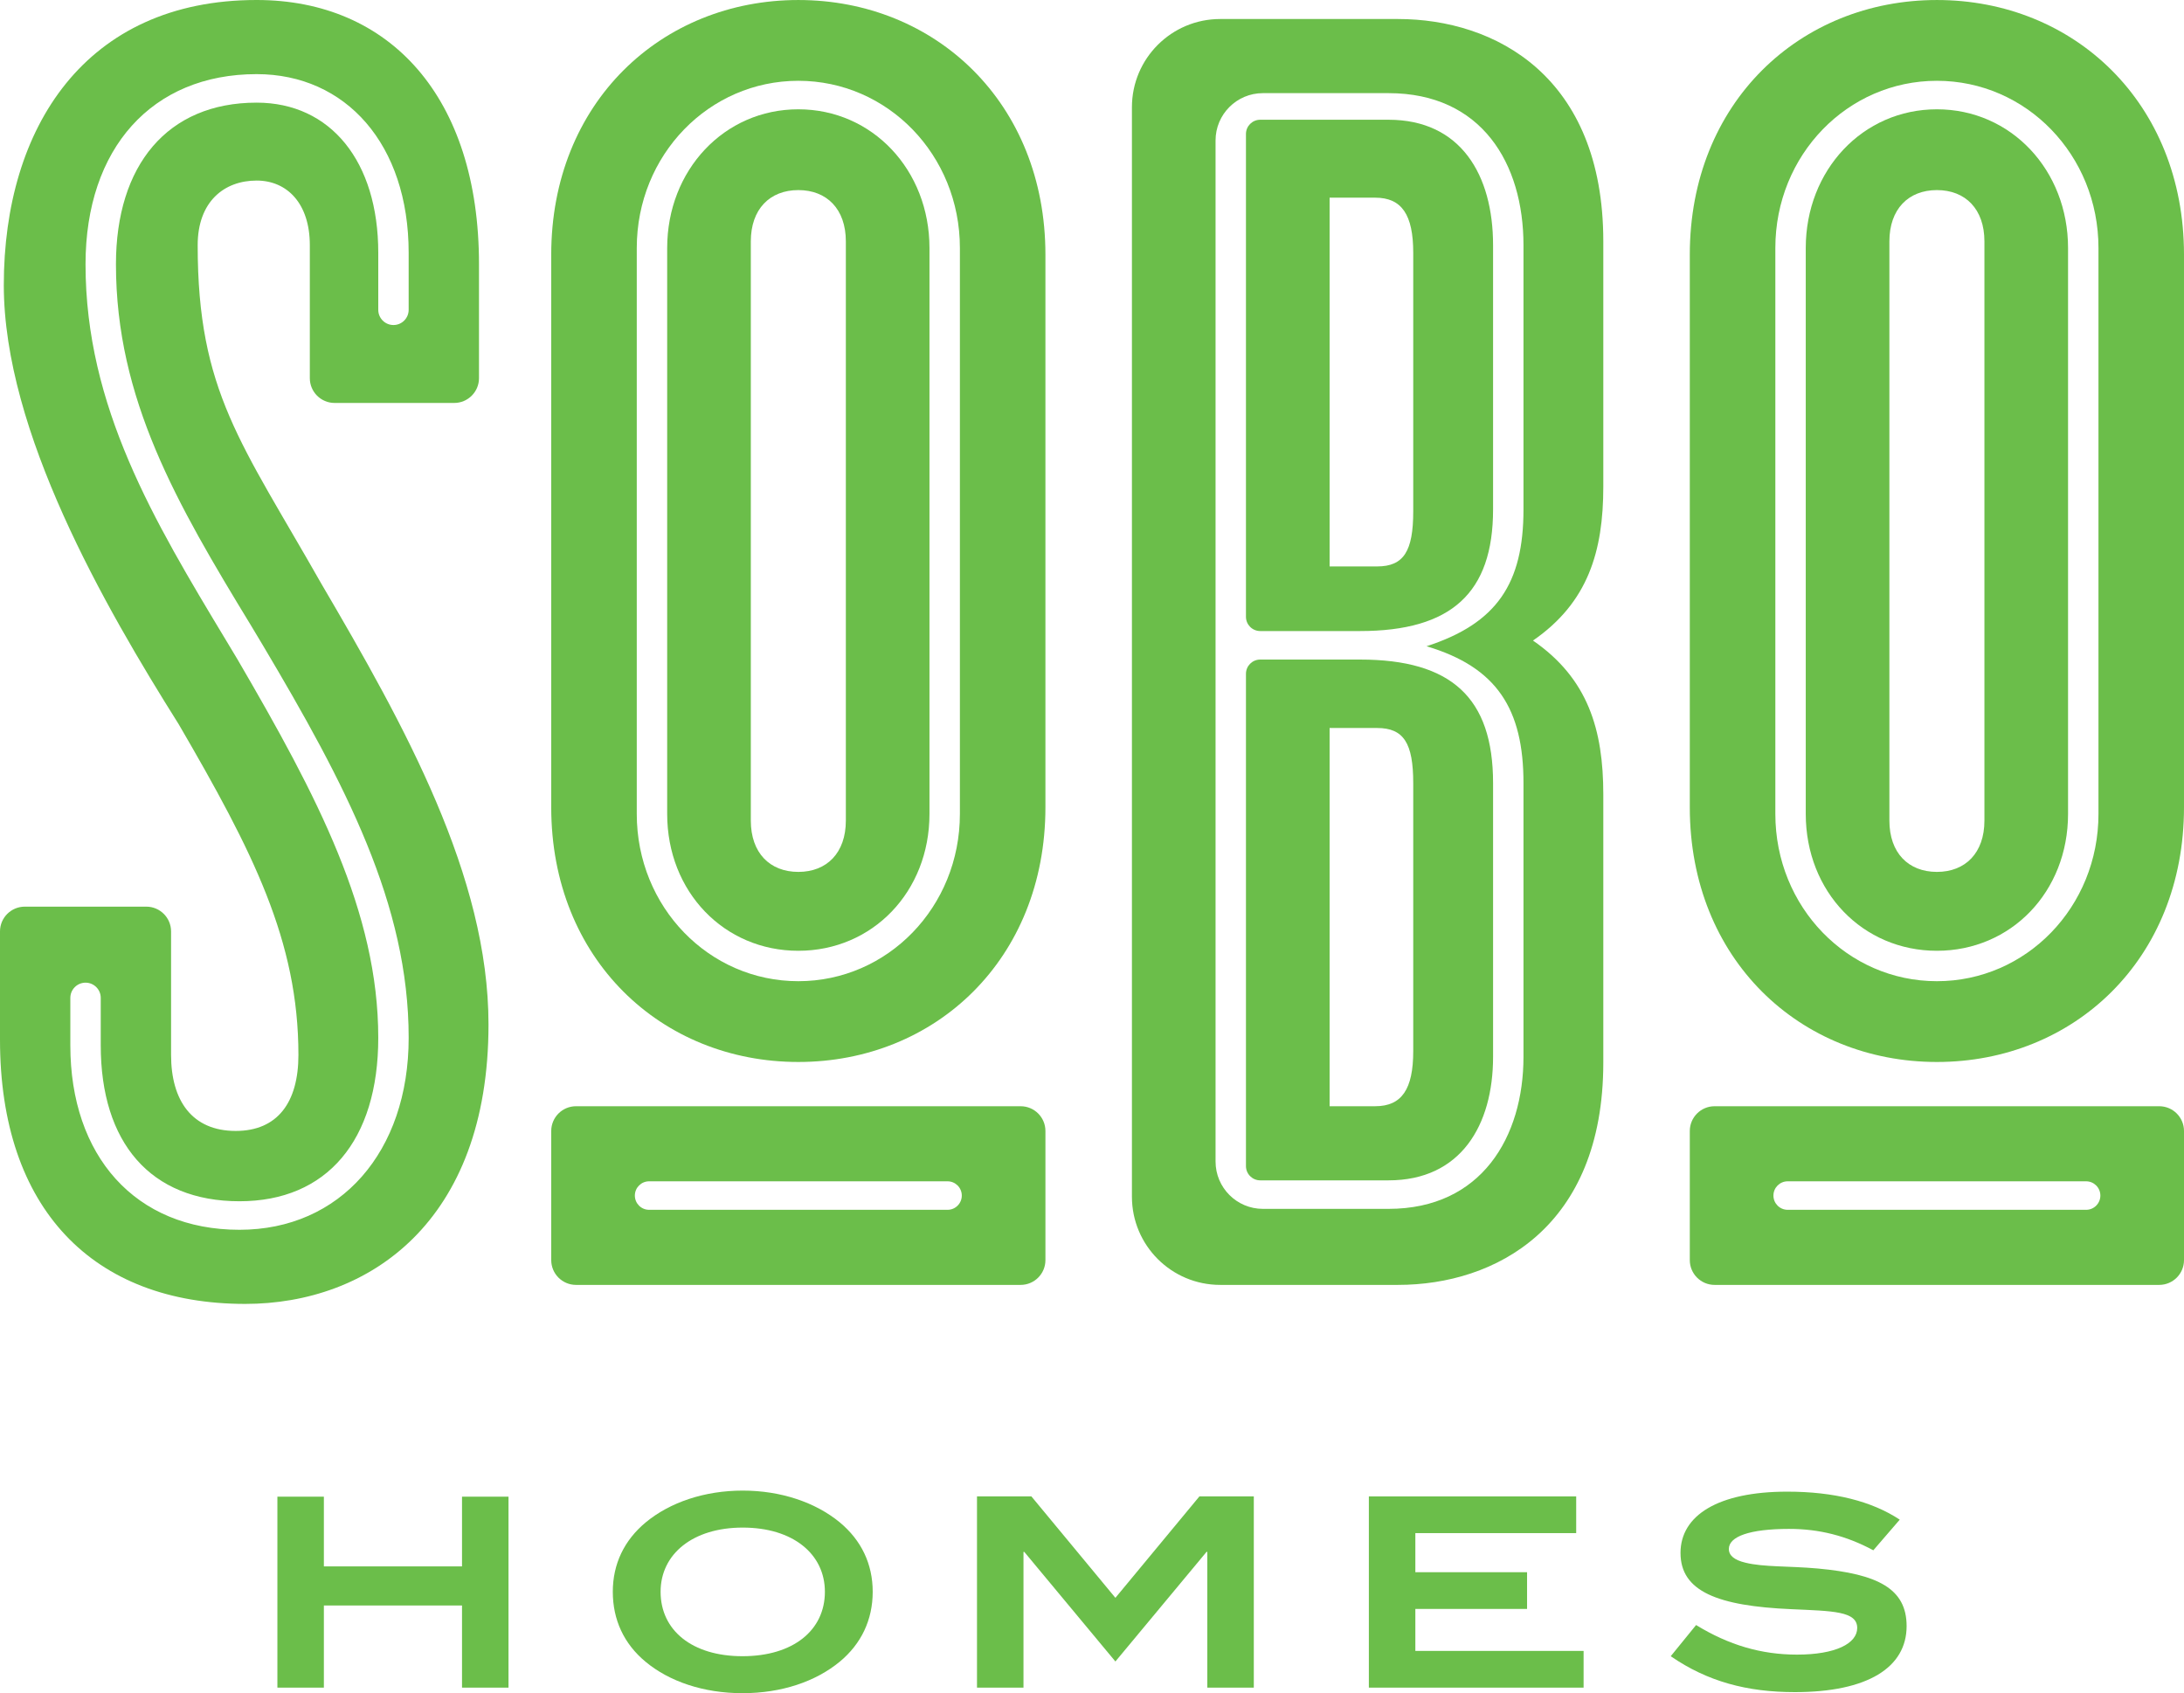 <?xml version="1.0" encoding="UTF-8"?> <svg xmlns="http://www.w3.org/2000/svg" id="Layer_1" viewBox="0 0 444.203 344.384"><polygon points="93.969 343.255 93.969 326.547 65.872 326.547 65.872 343.255 56.419 343.255 56.419 304.414 65.872 304.414 65.872 318.596 93.969 318.596 93.969 304.414 103.425 304.414 103.425 343.255 93.969 343.255" style="fill:#6bbe4a;"></polygon><path d="M151.067,310.701c-10.152,0-16.708,5.372-16.708,13.054,0,7.842,6.394,13.107,16.655,13.107,10.314,0,16.761-5.265,16.761-13.107,0-7.682-6.5-13.054-16.708-13.054M170.784,337.99c-4.889,4.027-11.819,6.394-19.77,6.394-7.898,0-14.881-2.366-19.717-6.394-4.404-3.651-6.66-8.544-6.66-14.235,0-5.641,2.31-10.474,6.717-14.129,4.942-4.084,11.978-6.447,19.714-6.447,7.791,0,14.827,2.416,19.717,6.447,4.407,3.654,6.713,8.487,6.713,14.129,0,5.692-2.307,10.584-6.713,14.235" style="fill:#6bbe4a;"></path><polygon points="245.556 343.255 245.556 315.644 245.396 315.644 226.861 337.937 208.325 315.644 208.166 315.644 208.166 343.255 198.71 343.255 198.71 304.361 209.776 304.361 226.861 324.989 243.945 304.361 255.011 304.361 255.011 343.255 245.556 343.255" style="fill:#6bbe4a;"></polygon><polygon points="278.412 343.255 278.412 304.361 320.581 304.361 320.581 311.826 287.867 311.826 287.867 319.778 310.59 319.778 310.59 327.246 287.867 327.246 287.867 335.787 322.086 335.787 322.086 343.255 278.412 343.255" style="fill:#6bbe4a;"></polygon><path d="M363.932,310.968c-8.111,0-12.302,1.558-12.302,4.084,0,1.341,1.129,2.256,3.385,2.793,3.705.912,8.7.645,14.718,1.182,12.198,1.128,18.053,4.084,18.053,11.712,0,8.434-7.951,13.43-22.726,13.43-9.722,0-17.783-2.15-25.248-7.306l5.156-6.34c6.663,4.084,13.27,6.017,20.522,6.017,7.845,0,12.248-2.257,12.248-5.425,0-3.438-5.049-3.438-13.32-3.814-15.15-.646-22.619-3.654-22.619-11.443,0-7.628,7.629-12.464,21.704-12.464,9.509,0,17.191,1.934,22.885,5.695l-5.372,6.231c-5.482-2.952-11.013-4.35-17.084-4.35" style="fill:#6bbe4a;"></path><path d="M65.336,118.685c-16.237-28.607-25.13-39.045-25.13-68.813,0-8.89,5.41-13.146,11.985-13.146,6.186,0,10.824,4.641,10.824,13.146v27.046c0,2.784,2.256,5.04,5.043,5.04h24.321c2.787,0,5.043-2.257,5.043-5.04v-23.181C97.422,19.717,79.255,0,52.191,0,17.398,0,.773,25.903.773,57.992c0,29.768,20.49,65.333,35.566,89.303,15.079,25.9,24.357,44.071,24.357,67.267,0,9.666-4.253,15.464-12.757,15.464-8.89,0-13.145-6.186-13.145-15.464v-25.112c0-2.787-2.257-5.043-5.04-5.043H5.043c-2.787,0-5.043,2.257-5.043,5.043v22.021c0,34.405,18.944,53.737,49.872,53.737,25.127,0,49.484-16.625,49.484-56.831,0-30.153-17.01-60.693-34.02-89.69ZM48.713,250.13c-21.263,0-34.408-15.079-34.408-37.503v-9.663c0-1.709,1.386-3.095,3.095-3.095s3.091,1.386,3.091,3.095v9.663c0,19.717,10.051,31.701,28.222,31.701,17.78,0,28.222-12.373,28.222-33.247,0-25.515-12.373-49.096-28.61-76.93l-2.322-3.867c-14.688-24.357-28.607-47.55-28.607-76.545,0-23.584,13.531-38.66,34.796-38.66,18.168,0,30.925,14.303,30.925,36.339v11.597c0,1.709-1.383,3.095-3.091,3.095s-3.091-1.386-3.091-3.095v-11.597c0-18.556-9.666-30.54-24.742-30.54-18.171,0-28.61,12.757-28.61,32.862,0,27.446,12.373,48.708,27.449,73.45l2.319,3.868c17.01,28.607,29.768,52.961,29.768,80.025,0,23.196-13.918,39.048-34.405,39.048Z" style="fill:#6bbe4a;"></path><path d="M256.314,134.151c-1.599,0-2.899,1.297-2.899,2.899v100.123c0,1.602,1.3,2.905,2.905,2.905h26.09c14.694,0,21.266-11.212,21.266-25.13v-55.67c0-17.395-8.505-25.127-27.064-25.127h-20.297ZM287.438,159.279v54.51c0,7.732-2.322,11.211-7.732,11.211h-9.278v-76.93h9.663c5.413,0,7.347,3.092,7.347,11.209Z" style="fill:#6bbe4a;"></path><path d="M326.096,98.971v-49.869c0-33.635-22.036-45.235-41.752-45.235h-36.173c-9.915,0-17.949,8.037-17.949,17.949v221.574c0,9.915,8.034,17.949,17.949,17.949h36.173c19.717,0,41.752-11.597,41.752-45.229v-54.513c0-13.146-3.091-23.581-14.303-31.313,11.212-7.732,14.303-18.171,14.303-31.313ZM309.861,103.61c0,15.076-5.413,23.193-19.72,27.834,14.306,4.253,19.72,12.758,19.72,27.834v55.67c0,16.237-8.508,30.928-27.452,30.928h-25.551c-5.315,0-9.627-4.312-9.627-9.63V28.572c0-5.319,4.312-9.627,9.627-9.627h25.551c18.944,0,27.452,14.303,27.452,30.928v53.737Z" style="fill:#6bbe4a;"></path><path d="M282.409,24.355h-26.095c-1.599,0-2.899,1.3-2.899,2.899v98.199c0,1.599,1.3,2.899,2.899,2.899h20.297c18.559,0,27.064-7.732,27.064-24.742v-53.737c0-14.306-6.572-25.518-21.266-25.518ZM287.438,103.996c0,8.117-1.934,11.212-7.347,11.212h-9.663V40.206h9.278c5.41,0,7.732,3.48,7.732,11.212v52.579Z" style="fill:#6bbe4a;"></path><path d="M162.37,22.231c-15.076,0-26.673,12.37-26.673,28.222v115.093c0,15.852,11.597,27.837,26.673,27.837s26.676-11.985,26.676-27.837V50.453c0-15.852-11.597-28.222-26.676-28.222ZM172.037,166.901c0,6.571-3.864,10.439-9.663,10.439s-9.666-3.867-9.666-10.439V49.102c0-6.574,3.865-10.439,9.666-10.439s9.663,3.865,9.663,10.439v117.8Z" style="fill:#6bbe4a;"></path><path d="M162.374.003C134.538.003,112.114,20.877,112.114,51.805v112.389c0,30.928,22.423,51.806,50.26,51.806s50.254-20.878,50.254-51.806V51.805C212.629,20.877,190.205.003,162.374.003ZM195.233,165.546c0,18.944-14.691,34.023-32.862,34.023s-32.859-15.079-32.859-34.023V50.453c0-18.944,14.688-34.02,32.859-34.02s32.862,15.076,32.862,34.02v115.093Z" style="fill:#6bbe4a;"></path><path d="M207.589,225.001h-90.434c-2.784,0-5.04,2.257-5.04,5.04v26.258c0,2.784,2.256,5.04,5.04,5.04h90.434c2.784,0,5.04-2.256,5.04-5.04v-26.258c0-2.784-2.256-5.04-5.04-5.04ZM192.719,246.069h-60.696c-1.602,0-2.899-1.297-2.899-2.899s1.297-2.899,2.899-2.899h60.696c1.602,0,2.899,1.297,2.899,2.899s-1.297,2.899-2.899,2.899Z" style="fill:#6bbe4a;"></path><path d="M393.945,22.231c-15.076,0-26.673,12.37-26.673,28.222v115.093c0,15.852,11.597,27.837,26.673,27.837s26.676-11.985,26.676-27.837V50.453c0-15.852-11.597-28.222-26.676-28.222ZM403.611,166.901c0,6.571-3.864,10.439-9.663,10.439s-9.666-3.867-9.666-10.439V49.102c0-6.574,3.865-10.439,9.666-10.439s9.663,3.865,9.663,10.439v117.8Z" style="fill:#6bbe4a;"></path><path d="M393.948.003c-27.837,0-50.26,20.874-50.26,51.803v112.389c0,30.928,22.423,51.806,50.26,51.806s50.254-20.878,50.254-51.806V51.805C444.203,20.877,421.779.003,393.948.003ZM426.807,165.546c0,18.944-14.691,34.023-32.862,34.023s-32.859-15.079-32.859-34.023V50.453c0-18.944,14.688-34.02,32.859-34.02s32.862,15.076,32.862,34.02v115.093Z" style="fill:#6bbe4a;"></path><path d="M439.163,225.001h-90.434c-2.784,0-5.04,2.257-5.04,5.04v26.258c0,2.784,2.256,5.04,5.04,5.04h90.434c2.784,0,5.04-2.256,5.04-5.04v-26.258c0-2.784-2.256-5.04-5.04-5.04ZM424.293,246.069h-60.696c-1.602,0-2.899-1.297-2.899-2.899s1.297-2.899,2.899-2.899h60.696c1.602,0,2.899,1.297,2.899,2.899s-1.297,2.899-2.899,2.899Z" style="fill:#6bbe4a;"></path></svg> 